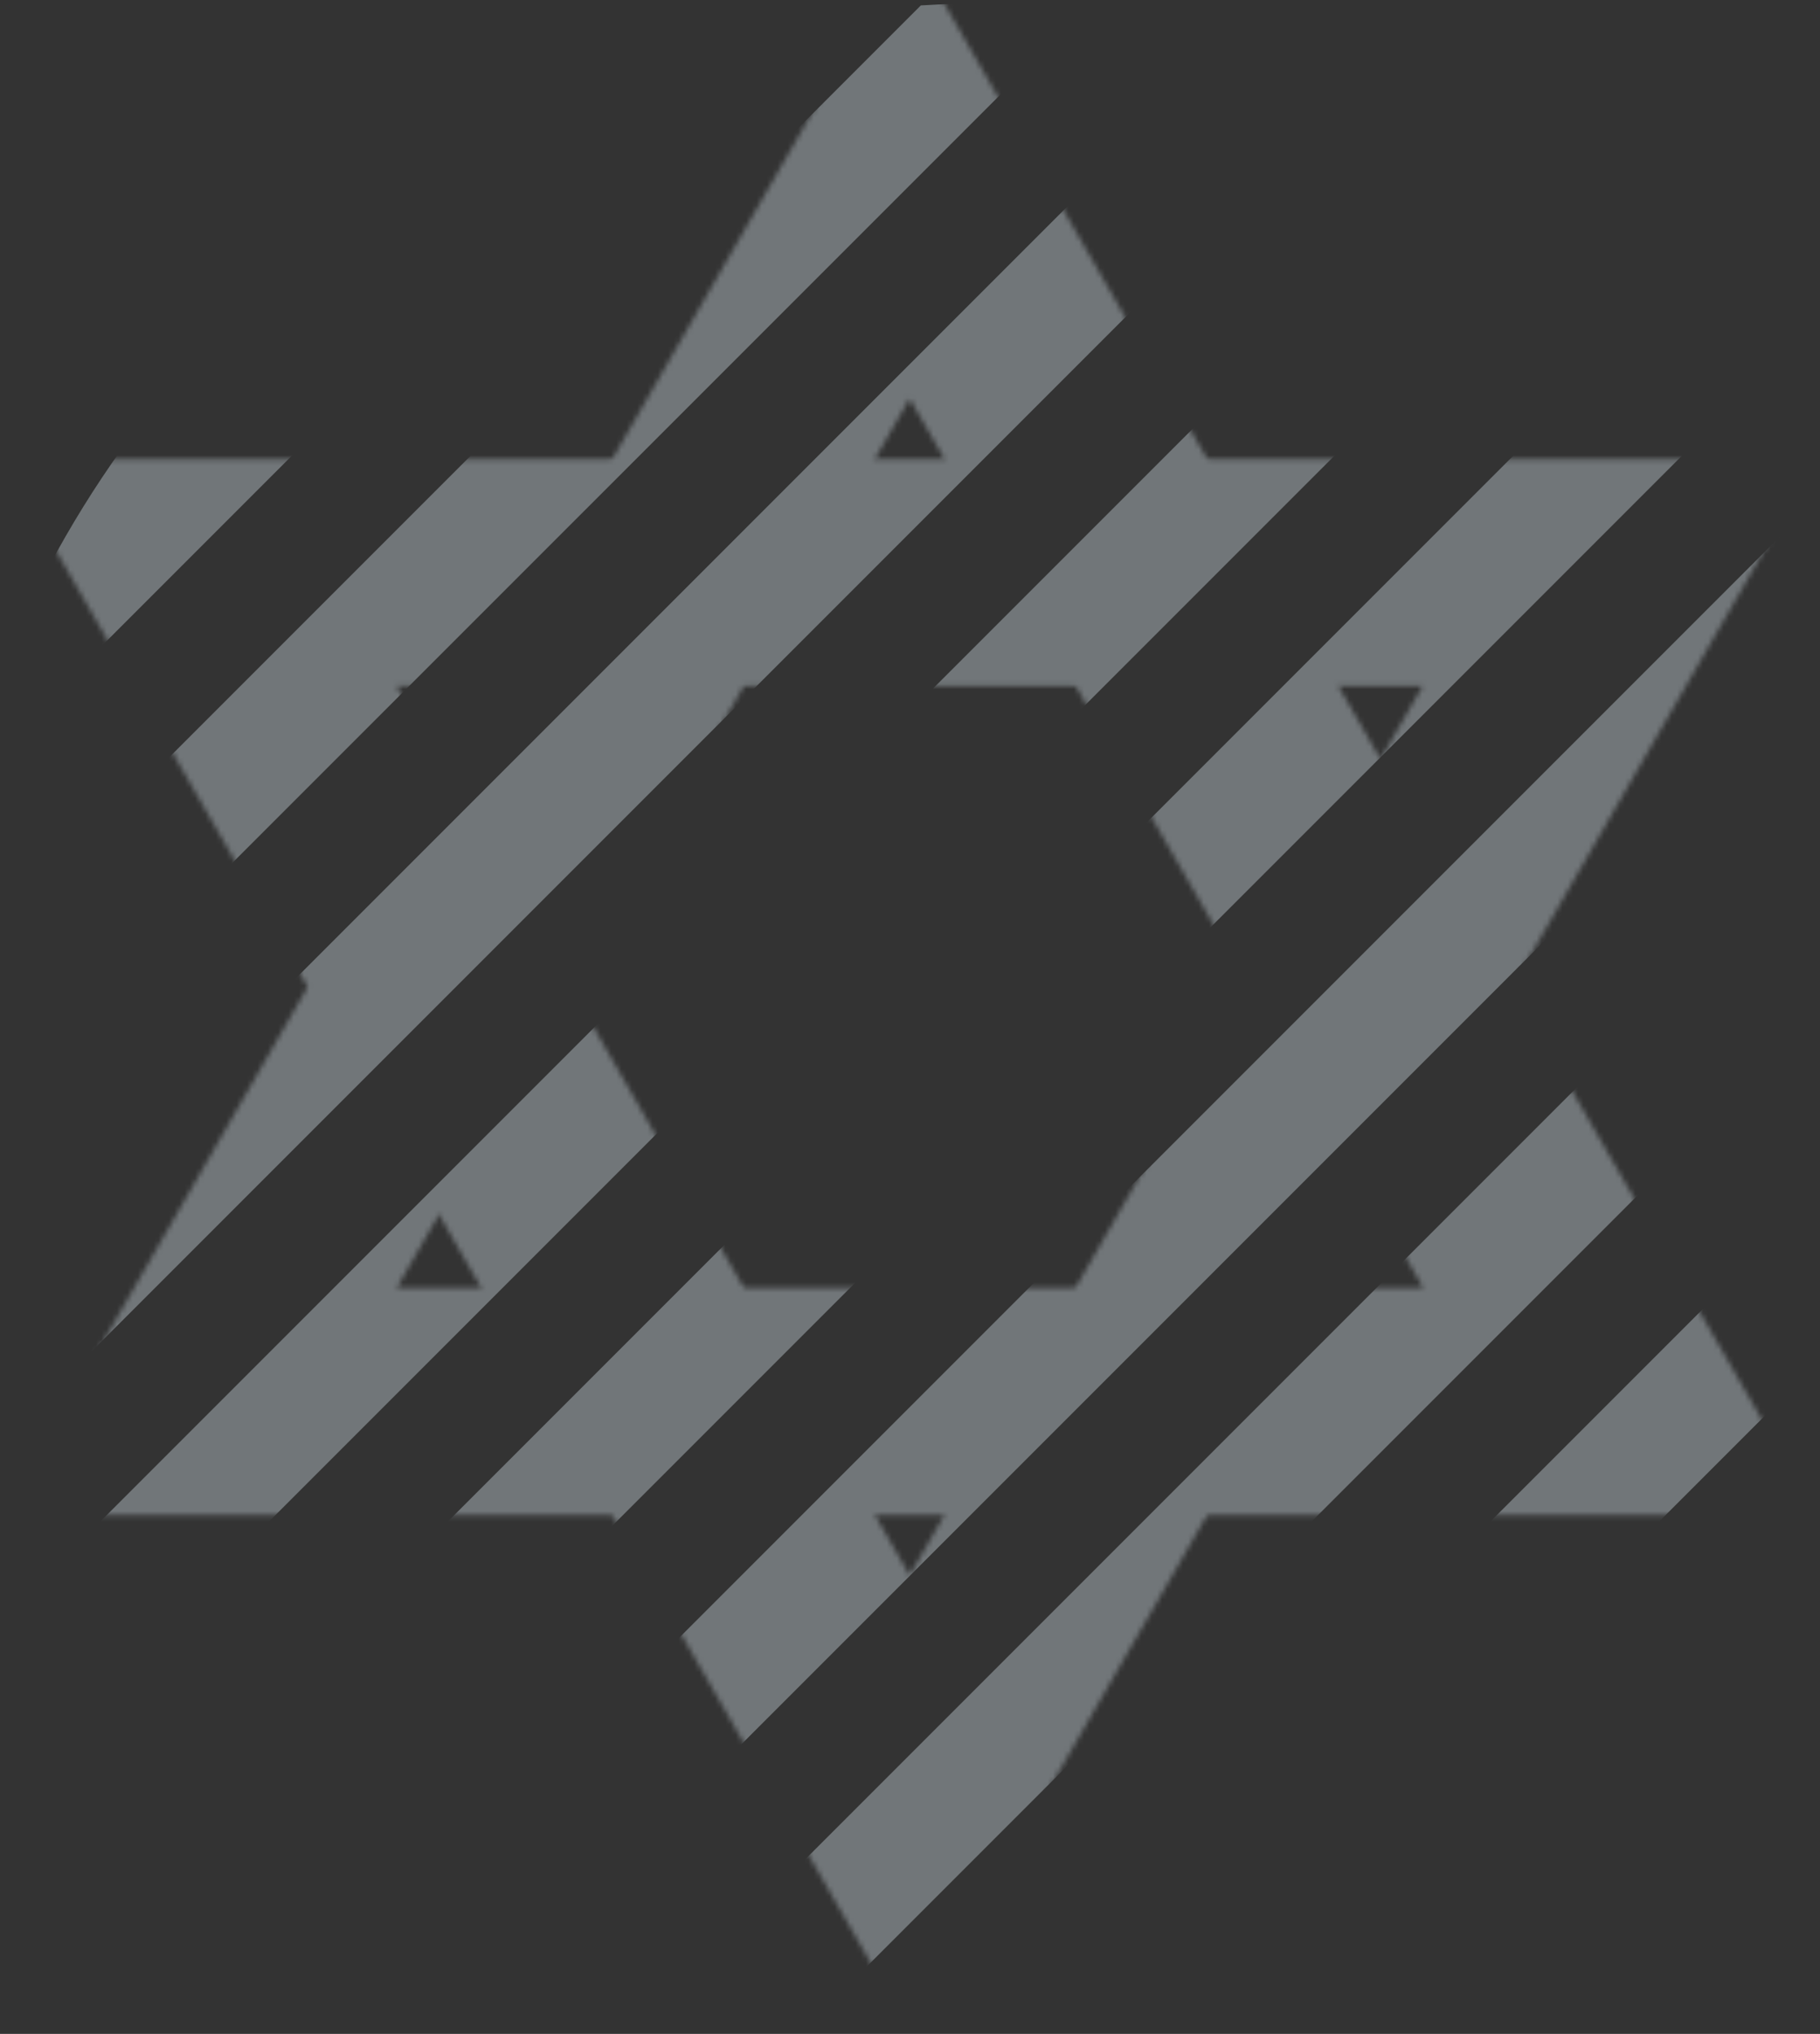 <svg width="350" height="391" viewBox="0 0 350 391" fill="none" xmlns="http://www.w3.org/2000/svg">
<rect x="0" y="0" width="350" height="391" fill="#333333" stroke="none"/>
<mask id="mask0_5062_5649" style="mask-type:alpha" maskUnits="userSpaceOnUse" x="0" y="-11" width="350" height="402">
<path d="M12.144 280.121L8.29 286.799H16H325.096H334H341.713L337.855 280.12L178.787 4.773L174.93 -1.903L171.076 4.774L12.144 280.121ZM281.424 252.043H68.572L174.934 67.744L281.424 252.043Z" fill="#1736C4" stroke="#1736C4" stroke-width="8.904"/>
<path d="M171.076 374.713L174.93 381.39L178.787 374.715L337.855 99.368L341.713 92.689H334H16H8.29L12.144 99.366L171.076 374.713ZM281.292 127.445L174.932 311.74L68.572 127.445H281.292Z" fill="#1736C4" stroke="#1736C4" stroke-width="8.904"/>
</mask>
<g mask="url(#mask0_5062_5649)">
<path d="M393.315 185.809C394.311 196.432 394.47 207.117 393.809 217.758L202.591 408.977C191.949 409.637 181.264 409.481 170.641 408.483L393.315 185.809ZM45.321 349.526C48.042 352.248 50.829 354.87 53.661 357.406L342.235 68.832C339.699 65.999 337.078 63.213 334.356 60.491C331.634 57.769 328.847 55.147 326.015 52.612L37.441 341.183C39.98 344.018 42.599 346.802 45.321 349.526ZM-13.636 224.205L209.038 1.532C198.415 0.536 187.733 0.377 177.088 1.038L-14.13 192.256C-14.79 202.901 -14.634 213.583 -13.636 224.205ZM135.887 7.849C102.713 16.894 71.376 34.436 45.321 60.491C19.265 86.546 1.724 117.883 -7.321 151.057L135.887 7.849ZM72.838 372.62C79.336 377.168 86.042 381.281 92.915 384.985L369.817 108.083C366.114 101.213 361.997 94.504 357.452 88.008L72.838 372.62ZM243.79 402.168C276.964 393.123 308.301 375.581 334.356 349.526C360.411 323.471 377.953 292.131 386.998 258.96L243.79 402.168ZM-8.697 253.657C-6.658 262.016 -4.073 270.268 -0.966 278.366L263.193 14.205C255.095 11.097 246.843 8.513 238.484 6.471L-8.697 253.657ZM116.481 395.81C124.579 398.917 132.831 401.502 141.19 403.544L388.373 156.36C386.334 148.001 383.75 139.749 380.642 131.651L116.481 395.81ZM9.862 301.931C13.566 308.802 17.682 315.511 22.227 322.006L306.839 37.395C300.34 32.847 293.634 28.733 286.761 25.03L9.862 301.931Z" fill="#E5F3FC" fill-opacity="0.35"/>
</g>
</svg>
